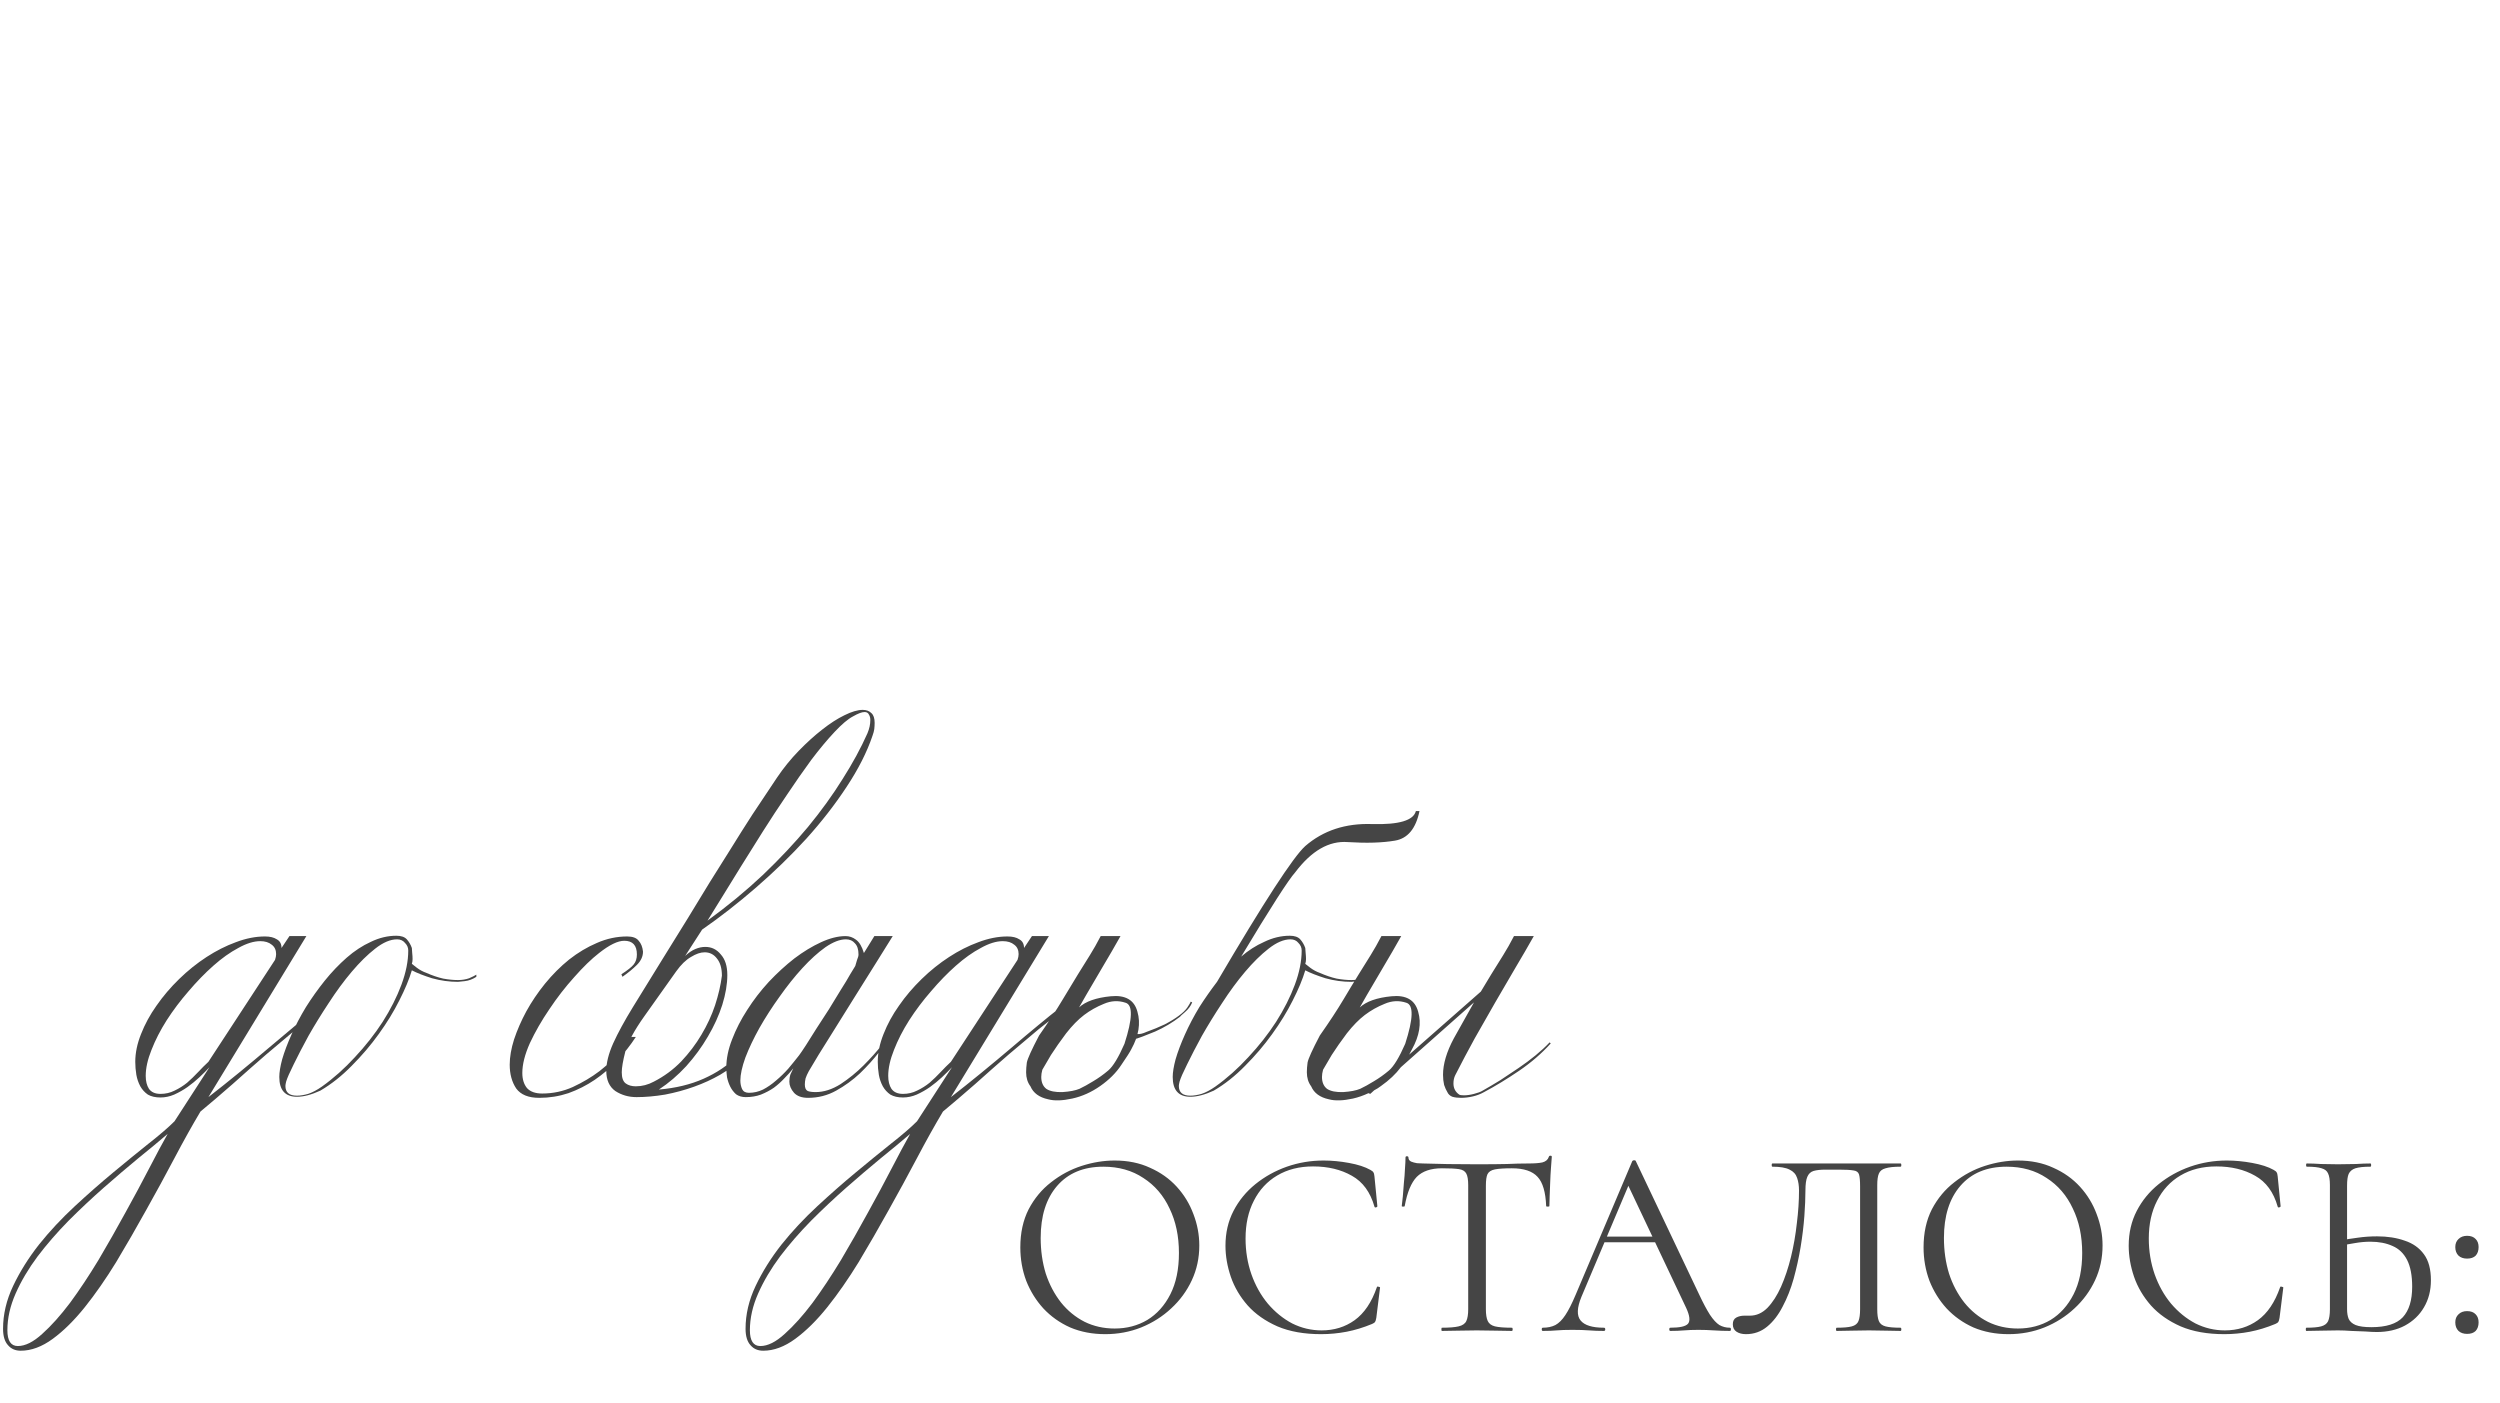 <?xml version="1.0" encoding="UTF-8"?> <svg xmlns="http://www.w3.org/2000/svg" width="139" height="78" viewBox="0 0 139 78" fill="none"> <path d="M17.595 56.373C17.342 56.534 16.961 56.821 16.454 57.235C15.96 57.648 15.405 58.116 14.791 58.637C14.19 59.157 13.569 59.705 12.928 60.279C12.288 60.84 11.693 61.347 11.146 61.801C10.692 62.562 10.211 63.423 9.704 64.385C9.197 65.346 8.669 66.314 8.122 67.289C7.574 68.277 7.02 69.239 6.459 70.173C5.885 71.108 5.304 71.942 4.717 72.677C4.129 73.411 3.535 73.999 2.934 74.439C2.333 74.88 1.739 75.1 1.152 75.1C0.858 75.1 0.624 75 0.451 74.8C0.264 74.6 0.17 74.293 0.17 73.879C0.17 73.077 0.357 72.283 0.731 71.495C1.105 70.707 1.586 69.939 2.173 69.192C2.761 68.457 3.422 67.75 4.156 67.069C4.877 66.401 5.591 65.773 6.299 65.186C7.007 64.599 7.661 64.064 8.262 63.584C8.876 63.103 9.357 62.689 9.704 62.342L11.647 59.338C11.486 59.511 11.3 59.698 11.086 59.898C10.886 60.085 10.665 60.266 10.425 60.439C10.198 60.599 9.951 60.74 9.684 60.86C9.43 60.967 9.176 61.02 8.923 61.02C8.642 61.02 8.409 60.967 8.222 60.86C8.048 60.74 7.908 60.586 7.801 60.399C7.694 60.199 7.621 59.985 7.581 59.758C7.541 59.518 7.521 59.278 7.521 59.037C7.521 58.543 7.628 58.029 7.841 57.495C8.055 56.947 8.342 56.42 8.702 55.913C9.063 55.392 9.484 54.898 9.964 54.431C10.445 53.963 10.952 53.556 11.486 53.209C12.021 52.862 12.561 52.588 13.109 52.388C13.67 52.174 14.21 52.067 14.731 52.067C15.011 52.067 15.232 52.12 15.392 52.227C15.566 52.321 15.652 52.481 15.652 52.708L16.093 52.047H17.034L11.587 61C12.121 60.586 12.681 60.139 13.269 59.658C13.857 59.177 14.417 58.71 14.951 58.256C15.499 57.789 16 57.368 16.454 56.994C16.921 56.607 17.302 56.3 17.595 56.073V56.373ZM15.352 53.049C15.352 52.822 15.272 52.648 15.112 52.528C14.951 52.394 14.738 52.328 14.471 52.328C14.11 52.328 13.703 52.454 13.249 52.708C12.795 52.948 12.334 53.276 11.867 53.69C11.4 54.103 10.939 54.577 10.485 55.111C10.031 55.632 9.624 56.173 9.263 56.734C8.916 57.281 8.636 57.829 8.422 58.376C8.208 58.91 8.102 59.391 8.102 59.818C8.102 60.112 8.162 60.352 8.282 60.539C8.415 60.726 8.629 60.82 8.923 60.82C9.203 60.82 9.464 60.76 9.704 60.639C9.958 60.519 10.191 60.372 10.405 60.199C10.618 60.012 10.819 59.818 11.006 59.618C11.206 59.404 11.4 59.211 11.587 59.037L15.292 53.369C15.332 53.249 15.352 53.142 15.352 53.049ZM9.323 63.043C8.856 63.444 8.309 63.898 7.681 64.405C7.067 64.912 6.433 65.453 5.778 66.027C5.111 66.615 4.456 67.229 3.815 67.87C3.174 68.524 2.6 69.185 2.093 69.853C1.586 70.534 1.178 71.221 0.871 71.916C0.564 72.61 0.411 73.291 0.411 73.959C0.411 74.546 0.604 74.84 0.991 74.84C1.405 74.84 1.859 74.613 2.353 74.159C2.847 73.718 3.361 73.144 3.896 72.436C4.416 71.729 4.944 70.934 5.478 70.053C5.999 69.172 6.499 68.29 6.98 67.409C7.461 66.541 7.901 65.72 8.302 64.946C8.702 64.171 9.043 63.537 9.323 63.043ZM26.485 54.31C26.284 54.444 26.071 54.524 25.844 54.551C25.617 54.577 25.49 54.591 25.463 54.591C24.983 54.591 24.502 54.524 24.021 54.391C23.554 54.244 23.18 54.097 22.899 53.95C22.753 54.444 22.519 55.005 22.198 55.632C21.891 56.246 21.511 56.867 21.057 57.495C20.616 58.109 20.115 58.697 19.555 59.258C19.007 59.818 18.426 60.279 17.812 60.639C17.318 60.867 16.884 60.98 16.51 60.98C15.856 60.98 15.529 60.613 15.529 59.878C15.529 59.625 15.582 59.297 15.689 58.897C15.809 58.483 15.983 58.022 16.21 57.515C16.437 57.008 16.704 56.5 17.011 55.993C17.331 55.485 17.679 54.998 18.052 54.531C18.44 54.05 18.847 53.623 19.274 53.249C19.701 52.875 20.149 52.581 20.616 52.368C21.084 52.141 21.558 52.027 22.038 52.027C22.305 52.027 22.499 52.094 22.619 52.227C22.739 52.361 22.833 52.521 22.899 52.708C22.899 52.775 22.906 52.868 22.919 52.989C22.933 53.109 22.939 53.222 22.939 53.329C22.939 53.422 22.926 53.509 22.899 53.589C22.939 53.616 23.033 53.69 23.18 53.81C23.34 53.93 23.514 54.023 23.701 54.09C24.034 54.237 24.348 54.344 24.642 54.41C24.936 54.464 25.209 54.491 25.463 54.491C25.69 54.491 25.897 54.457 26.084 54.391C26.271 54.31 26.404 54.244 26.485 54.19V54.31ZM22.699 52.848C22.699 52.688 22.639 52.548 22.519 52.428C22.412 52.294 22.265 52.227 22.078 52.227C21.704 52.227 21.297 52.401 20.857 52.748C20.429 53.082 19.995 53.509 19.555 54.03C19.114 54.551 18.687 55.132 18.273 55.773C17.859 56.4 17.485 57.008 17.151 57.595C16.831 58.183 16.557 58.71 16.33 59.177C16.103 59.631 15.963 59.952 15.909 60.139C15.883 60.246 15.869 60.326 15.869 60.379C15.869 60.74 16.083 60.92 16.51 60.92C16.697 60.92 16.904 60.886 17.131 60.82C17.372 60.74 17.625 60.606 17.892 60.419C18.547 59.952 19.161 59.404 19.735 58.777C20.322 58.149 20.837 57.495 21.277 56.814C21.718 56.12 22.065 55.432 22.319 54.751C22.572 54.07 22.699 53.436 22.699 52.848Z" fill="#454545"></path> <path d="M35.751 52.908C35.751 53.175 35.638 53.422 35.411 53.649C35.197 53.863 34.93 54.083 34.609 54.31L34.549 54.17C34.897 53.943 35.124 53.763 35.23 53.629C35.351 53.483 35.411 53.296 35.411 53.069C35.411 52.561 35.177 52.307 34.71 52.307C34.349 52.307 33.882 52.535 33.308 52.989C32.88 53.322 32.42 53.77 31.926 54.33C31.432 54.878 30.971 55.472 30.544 56.113C30.116 56.74 29.756 57.368 29.462 57.996C29.182 58.623 29.041 59.177 29.041 59.658C29.041 60.005 29.128 60.286 29.302 60.499C29.489 60.7 29.769 60.8 30.143 60.8C30.744 60.8 31.311 60.679 31.846 60.439C32.393 60.185 32.887 59.892 33.328 59.558C33.768 59.211 34.142 58.864 34.449 58.516C34.756 58.156 34.977 57.869 35.11 57.655H35.351C35.057 58.109 34.716 58.543 34.329 58.957C33.955 59.358 33.535 59.718 33.067 60.039C32.613 60.346 32.126 60.593 31.605 60.78C31.084 60.953 30.544 61.04 29.983 61.04C29.382 61.04 28.955 60.867 28.701 60.519C28.461 60.159 28.34 59.718 28.34 59.197C28.34 58.77 28.421 58.303 28.581 57.795C28.754 57.275 28.981 56.754 29.262 56.233C29.556 55.699 29.903 55.185 30.303 54.691C30.717 54.184 31.165 53.736 31.645 53.349C32.139 52.962 32.653 52.655 33.188 52.428C33.735 52.187 34.296 52.067 34.87 52.067C35.177 52.067 35.391 52.147 35.511 52.307C35.644 52.454 35.724 52.655 35.751 52.908ZM48.63 40.19C48.63 40.297 48.624 40.41 48.611 40.531C48.597 40.637 48.564 40.764 48.51 40.911C48.203 41.819 47.722 42.767 47.068 43.755C46.427 44.73 45.68 45.691 44.825 46.639C43.97 47.574 43.042 48.475 42.041 49.343C41.04 50.211 40.038 50.992 39.037 51.687L38.095 53.149C38.282 52.975 38.469 52.848 38.656 52.768C38.843 52.688 39.03 52.648 39.217 52.648C39.564 52.648 39.851 52.788 40.078 53.069C40.319 53.336 40.439 53.716 40.439 54.21C40.439 54.718 40.345 55.272 40.158 55.873C39.971 56.46 39.704 57.048 39.357 57.635C39.023 58.209 38.623 58.757 38.155 59.278C37.688 59.785 37.181 60.219 36.633 60.579C37.568 60.499 38.396 60.299 39.117 59.978C39.838 59.658 40.445 59.251 40.939 58.757L41.08 58.897C40.826 59.217 40.479 59.505 40.038 59.758C39.597 60.012 39.117 60.232 38.596 60.419C38.075 60.606 37.535 60.753 36.974 60.86C36.413 60.953 35.886 61 35.391 61C34.951 61 34.557 60.886 34.21 60.66C33.876 60.419 33.709 60.045 33.709 59.538C33.709 59.097 33.836 58.59 34.09 58.016C34.357 57.428 34.724 56.754 35.191 55.993C35.792 55.018 36.34 54.13 36.834 53.329C37.341 52.514 37.808 51.76 38.236 51.066C38.663 50.358 39.07 49.69 39.457 49.063C39.858 48.422 40.252 47.794 40.639 47.18C41.026 46.553 41.427 45.918 41.841 45.277C42.268 44.636 42.722 43.956 43.203 43.234C43.563 42.7 43.964 42.206 44.404 41.752C44.845 41.298 45.279 40.904 45.706 40.571C46.147 40.223 46.561 39.956 46.948 39.769C47.349 39.569 47.689 39.469 47.969 39.469C48.17 39.469 48.33 39.529 48.45 39.649C48.57 39.756 48.63 39.936 48.63 40.19ZM48.39 40.03C48.39 39.91 48.363 39.809 48.31 39.729C48.27 39.636 48.19 39.589 48.07 39.589C47.923 39.589 47.709 39.669 47.429 39.83C47.148 39.976 46.808 40.264 46.407 40.691C45.993 41.131 45.559 41.652 45.105 42.253C44.665 42.854 44.218 43.495 43.764 44.176C43.309 44.843 42.862 45.524 42.422 46.219C41.981 46.913 41.567 47.574 41.18 48.202C40.792 48.829 40.439 49.403 40.118 49.924C39.798 50.445 39.537 50.865 39.337 51.186C40.459 50.371 41.487 49.523 42.422 48.642C43.356 47.748 44.191 46.86 44.925 45.978C45.66 45.084 46.3 44.196 46.848 43.315C47.409 42.433 47.869 41.585 48.23 40.771C48.337 40.517 48.39 40.27 48.39 40.03ZM40.138 54.25C40.138 53.836 40.045 53.516 39.858 53.289C39.684 53.062 39.457 52.948 39.177 52.948C38.95 52.948 38.696 53.035 38.416 53.209C38.135 53.369 37.862 53.636 37.595 54.01L35.832 56.493C35.271 57.281 34.917 57.936 34.77 58.456C34.637 58.977 34.57 59.364 34.57 59.618C34.57 59.925 34.644 60.132 34.791 60.239C34.937 60.346 35.124 60.399 35.351 60.399C35.699 60.399 36.032 60.312 36.353 60.139C36.927 59.845 37.434 59.471 37.875 59.017C38.316 58.55 38.69 58.056 38.997 57.535C39.317 57.001 39.571 56.453 39.758 55.893C39.945 55.319 40.072 54.771 40.138 54.25ZM49.776 57.435C49.522 57.715 49.229 58.062 48.895 58.476C48.574 58.89 48.214 59.291 47.813 59.678C47.413 60.052 46.972 60.372 46.491 60.639C46.011 60.907 45.49 61.04 44.929 61.04C44.582 61.04 44.322 60.947 44.148 60.76C43.974 60.559 43.888 60.352 43.888 60.139C43.888 59.992 43.908 59.858 43.948 59.738C44.001 59.618 44.054 59.505 44.108 59.398C43.961 59.585 43.794 59.772 43.607 59.959C43.434 60.145 43.24 60.319 43.026 60.479C42.813 60.626 42.572 60.753 42.305 60.86C42.052 60.953 41.771 61 41.464 61C41.25 61 41.07 60.947 40.923 60.84C40.79 60.72 40.683 60.579 40.603 60.419C40.523 60.259 40.463 60.085 40.423 59.898C40.396 59.698 40.383 59.518 40.383 59.358C40.383 58.864 40.489 58.343 40.703 57.795C40.917 57.235 41.197 56.687 41.544 56.153C41.891 55.606 42.292 55.085 42.746 54.591C43.213 54.097 43.687 53.663 44.168 53.289C44.662 52.915 45.156 52.615 45.65 52.388C46.144 52.161 46.598 52.047 47.012 52.047C47.226 52.047 47.419 52.114 47.593 52.247C47.78 52.381 47.927 52.628 48.033 52.989L48.614 52.047H49.636C49.449 52.354 49.162 52.815 48.775 53.429C48.401 54.03 47.987 54.691 47.533 55.412C47.092 56.12 46.638 56.847 46.171 57.595C45.703 58.33 45.303 58.984 44.969 59.558C44.889 59.705 44.829 59.838 44.789 59.959C44.762 60.079 44.749 60.192 44.749 60.299C44.749 60.486 44.802 60.606 44.909 60.66C45.016 60.7 45.163 60.72 45.35 60.72C45.804 60.72 46.264 60.573 46.732 60.279C47.199 59.972 47.626 59.625 48.014 59.237C48.414 58.837 48.755 58.456 49.035 58.096C49.329 57.735 49.529 57.495 49.636 57.375C49.729 57.388 49.776 57.408 49.776 57.435ZM47.733 53.069C47.733 52.788 47.666 52.581 47.533 52.448C47.413 52.301 47.246 52.227 47.032 52.227C46.698 52.227 46.318 52.374 45.89 52.668C45.477 52.962 45.049 53.349 44.609 53.83C44.181 54.297 43.761 54.824 43.347 55.412C42.933 55.986 42.559 56.567 42.225 57.154C41.905 57.729 41.644 58.276 41.444 58.797C41.257 59.318 41.164 59.745 41.164 60.079C41.164 60.252 41.197 60.413 41.264 60.559C41.331 60.693 41.457 60.76 41.644 60.76C41.911 60.76 42.172 60.7 42.425 60.579C42.679 60.446 42.919 60.279 43.147 60.079C43.387 59.878 43.614 59.658 43.828 59.418C44.041 59.164 44.241 58.917 44.428 58.677C44.508 58.57 44.635 58.383 44.809 58.116C44.983 57.849 45.176 57.542 45.39 57.194C45.617 56.847 45.85 56.487 46.091 56.113C46.331 55.726 46.551 55.365 46.752 55.031C46.965 54.698 47.139 54.41 47.272 54.17C47.419 53.93 47.513 53.776 47.553 53.709C47.58 53.603 47.613 53.489 47.653 53.369C47.706 53.249 47.733 53.149 47.733 53.069ZM58.878 56.373C58.625 56.534 58.244 56.821 57.737 57.235C57.243 57.648 56.688 58.116 56.074 58.637C55.474 59.157 54.853 59.705 54.212 60.279C53.571 60.84 52.977 61.347 52.429 61.801C51.975 62.562 51.494 63.423 50.987 64.385C50.48 65.346 49.952 66.314 49.405 67.289C48.857 68.277 48.303 69.239 47.742 70.173C47.168 71.108 46.587 71.942 46 72.677C45.412 73.411 44.818 73.999 44.217 74.439C43.616 74.88 43.022 75.1 42.435 75.1C42.141 75.1 41.907 75 41.734 74.8C41.547 74.6 41.453 74.293 41.453 73.879C41.453 73.077 41.64 72.283 42.014 71.495C42.388 70.707 42.869 69.939 43.456 69.192C44.044 68.457 44.705 67.75 45.439 67.069C46.16 66.401 46.874 65.773 47.582 65.186C48.29 64.599 48.944 64.064 49.545 63.584C50.159 63.103 50.64 62.689 50.987 62.342L52.93 59.338C52.77 59.511 52.583 59.698 52.369 59.898C52.169 60.085 51.948 60.266 51.708 60.439C51.481 60.599 51.234 60.74 50.967 60.86C50.713 60.967 50.46 61.02 50.206 61.02C49.925 61.02 49.692 60.967 49.505 60.86C49.331 60.74 49.191 60.586 49.084 60.399C48.977 60.199 48.904 59.985 48.864 59.758C48.824 59.518 48.804 59.278 48.804 59.037C48.804 58.543 48.911 58.029 49.124 57.495C49.338 56.947 49.625 56.42 49.986 55.913C50.346 55.392 50.767 54.898 51.247 54.431C51.728 53.963 52.236 53.556 52.77 53.209C53.304 52.862 53.844 52.588 54.392 52.388C54.953 52.174 55.493 52.067 56.014 52.067C56.295 52.067 56.515 52.12 56.675 52.227C56.849 52.321 56.936 52.481 56.936 52.708L57.376 52.047H58.318L52.87 61C53.404 60.586 53.965 60.139 54.552 59.658C55.14 59.177 55.7 58.71 56.235 58.256C56.782 57.789 57.283 57.368 57.737 56.994C58.204 56.607 58.585 56.3 58.878 56.073V56.373ZM56.635 53.049C56.635 52.822 56.555 52.648 56.395 52.528C56.235 52.394 56.021 52.328 55.754 52.328C55.393 52.328 54.986 52.454 54.532 52.708C54.078 52.948 53.617 53.276 53.15 53.69C52.683 54.103 52.222 54.577 51.768 55.111C51.314 55.632 50.907 56.173 50.546 56.734C50.199 57.281 49.919 57.829 49.705 58.376C49.492 58.91 49.385 59.391 49.385 59.818C49.385 60.112 49.445 60.352 49.565 60.539C49.699 60.726 49.912 60.82 50.206 60.82C50.486 60.82 50.747 60.76 50.987 60.639C51.241 60.519 51.474 60.372 51.688 60.199C51.902 60.012 52.102 59.818 52.289 59.618C52.489 59.404 52.683 59.211 52.87 59.037L56.575 53.369C56.615 53.249 56.635 53.142 56.635 53.049ZM50.606 63.043C50.139 63.444 49.592 63.898 48.964 64.405C48.35 64.912 47.716 65.453 47.061 66.027C46.394 66.615 45.739 67.229 45.099 67.87C44.458 68.524 43.883 69.185 43.376 69.853C42.869 70.534 42.461 71.221 42.154 71.916C41.847 72.61 41.694 73.291 41.694 73.959C41.694 74.546 41.887 74.84 42.275 74.84C42.688 74.84 43.142 74.613 43.636 74.159C44.13 73.718 44.645 73.144 45.179 72.436C45.699 71.729 46.227 70.934 46.761 70.053C47.282 69.172 47.782 68.29 48.263 67.409C48.744 66.541 49.184 65.72 49.585 64.946C49.986 64.171 50.326 63.537 50.606 63.043ZM59.996 56.013C60.357 55.679 60.945 55.472 61.759 55.392C62.574 55.312 63.068 55.599 63.241 56.253C63.428 56.894 63.315 57.588 62.901 58.336C62.821 58.496 62.634 58.79 62.34 59.217C62.059 59.645 61.672 60.032 61.178 60.379C60.684 60.726 60.163 60.96 59.616 61.08C59.069 61.2 58.621 61.214 58.274 61.12C57.78 61.013 57.453 60.773 57.293 60.399C57.132 60.185 57.052 59.925 57.052 59.618C57.052 59.458 57.066 59.278 57.092 59.077C57.132 58.864 57.359 58.363 57.773 57.575C58.307 56.814 58.741 56.153 59.075 55.592C59.409 55.031 59.696 54.557 59.936 54.17C60.19 53.77 60.41 53.416 60.597 53.109C60.798 52.788 60.998 52.434 61.198 52.047H62.3C61.993 52.595 61.652 53.182 61.278 53.81C60.918 54.424 60.624 54.925 60.397 55.312C60.184 55.686 60.05 55.919 59.996 56.013ZM62.52 58.036C62.974 56.634 62.994 55.873 62.58 55.752C62.18 55.619 61.779 55.639 61.379 55.812C60.978 55.973 60.611 56.18 60.277 56.433C59.943 56.687 59.609 57.028 59.276 57.455C58.955 57.882 58.675 58.283 58.434 58.657C58.261 58.95 58.1 59.224 57.954 59.478C57.913 59.625 57.894 59.758 57.894 59.878C57.894 60.172 57.987 60.392 58.174 60.539C58.374 60.673 58.675 60.733 59.075 60.72C59.476 60.693 59.79 60.633 60.017 60.539C60.244 60.432 60.497 60.292 60.778 60.119C61.071 59.945 61.352 59.745 61.619 59.518C61.886 59.291 62.186 58.797 62.52 58.036ZM62.981 57.815C62.994 57.588 63.074 57.482 63.221 57.495C63.368 57.508 63.542 57.468 63.742 57.375C64.116 57.241 64.456 57.101 64.763 56.954C65.07 56.794 65.331 56.634 65.544 56.474C65.745 56.327 65.898 56.18 66.005 56.033C66.112 55.873 66.179 55.759 66.206 55.692L66.286 55.732C66.206 55.933 66.072 56.113 65.885 56.273C65.698 56.433 65.605 56.52 65.605 56.534C65.191 56.854 64.73 57.128 64.223 57.355C63.715 57.568 63.301 57.722 62.981 57.815ZM76.159 54.31C75.958 54.444 75.745 54.524 75.518 54.551C75.291 54.577 75.164 54.591 75.137 54.591C74.656 54.591 74.176 54.524 73.695 54.391C73.228 54.244 72.854 54.097 72.573 53.95C72.427 54.444 72.193 55.005 71.873 55.632C71.565 56.246 71.185 56.867 70.731 57.495C70.29 58.109 69.79 58.697 69.229 59.258C68.681 59.818 68.1 60.279 67.486 60.639C66.992 60.867 66.558 60.98 66.184 60.98C65.53 60.98 65.203 60.613 65.203 59.878C65.203 59.625 65.256 59.297 65.363 58.897C65.483 58.483 65.657 58.022 65.884 57.515C66.111 57.008 66.378 56.5 66.685 55.993C66.992 55.512 67.319 55.045 67.666 54.591C70.27 50.158 71.906 47.641 72.573 47.04C73.575 46.172 74.817 45.765 76.299 45.818C77.781 45.858 78.589 45.618 78.722 45.097H78.923C78.722 46.072 78.268 46.619 77.561 46.739C76.853 46.86 75.978 46.886 74.937 46.82C73.895 46.739 72.921 47.3 72.013 48.502C71.639 48.916 70.637 50.478 69.008 53.189C69.409 52.842 69.836 52.568 70.29 52.368C70.758 52.141 71.232 52.027 71.712 52.027C71.979 52.027 72.173 52.094 72.293 52.227C72.413 52.361 72.507 52.521 72.573 52.708C72.573 52.775 72.58 52.868 72.594 52.989C72.607 53.109 72.614 53.222 72.614 53.329C72.614 53.422 72.6 53.509 72.573 53.589C72.614 53.616 72.707 53.69 72.854 53.81C73.014 53.93 73.188 54.023 73.375 54.09C73.709 54.237 74.022 54.344 74.316 54.41C74.61 54.464 74.883 54.491 75.137 54.491C75.364 54.491 75.571 54.457 75.758 54.391C75.945 54.31 76.079 54.244 76.159 54.19V54.31ZM72.373 52.848C72.373 52.688 72.313 52.548 72.193 52.428C72.086 52.294 71.939 52.227 71.752 52.227C71.379 52.227 70.971 52.401 70.531 52.748C70.103 53.082 69.669 53.509 69.229 54.03C68.788 54.551 68.361 55.132 67.947 55.773C67.533 56.4 67.159 57.008 66.825 57.595C66.505 58.183 66.231 58.71 66.004 59.177C65.777 59.631 65.637 59.952 65.584 60.139C65.557 60.246 65.543 60.326 65.543 60.379C65.543 60.74 65.757 60.92 66.184 60.92C66.371 60.92 66.578 60.886 66.805 60.82C67.046 60.74 67.299 60.606 67.566 60.419C68.221 59.952 68.835 59.404 69.409 58.777C69.996 58.149 70.511 57.495 70.951 56.814C71.392 56.12 71.739 55.432 71.993 54.751C72.246 54.07 72.373 53.436 72.373 52.848ZM86.22 58.016C85.713 58.577 85.125 59.084 84.458 59.538C83.79 59.992 83.142 60.386 82.515 60.72C82.328 60.826 82.121 60.907 81.894 60.96C81.667 61.013 81.447 61.04 81.233 61.04C81.046 61.04 80.886 61.02 80.752 60.98C80.619 60.927 80.525 60.84 80.472 60.72C80.405 60.613 80.345 60.479 80.292 60.319C80.252 60.145 80.232 59.959 80.232 59.758C80.232 59.157 80.432 58.483 80.832 57.735C81.273 56.947 81.647 56.28 81.954 55.732L77.888 59.338C77.608 59.712 77.241 60.059 76.787 60.379C76.666 60.473 76.54 60.553 76.406 60.62L76.186 60.82L76.086 60.78C75.805 60.913 75.518 61.013 75.224 61.08C74.677 61.2 74.23 61.214 73.882 61.12C73.388 61.013 73.061 60.773 72.901 60.399C72.741 60.185 72.661 59.925 72.661 59.618C72.661 59.458 72.674 59.278 72.701 59.077C72.741 58.864 72.968 58.363 73.382 57.575C73.916 56.814 74.35 56.153 74.684 55.592C75.017 55.031 75.305 54.557 75.545 54.17C75.799 53.77 76.019 53.416 76.206 53.109C76.406 52.788 76.606 52.434 76.807 52.047H77.908C77.601 52.595 77.261 53.182 76.887 53.81C76.526 54.424 76.233 54.925 76.005 55.312C75.792 55.686 75.658 55.919 75.605 56.013C75.966 55.679 76.553 55.472 77.368 55.392C78.182 55.312 78.676 55.599 78.85 56.253C79.037 56.894 78.923 57.588 78.509 58.336C78.469 58.403 78.416 58.503 78.349 58.637L82.335 55.132C82.548 54.771 82.742 54.451 82.915 54.17C83.169 53.77 83.389 53.416 83.576 53.109C83.777 52.788 83.977 52.434 84.177 52.047H85.279C84.972 52.595 84.631 53.182 84.257 53.81C83.897 54.424 83.523 55.065 83.136 55.732C82.762 56.387 82.381 57.054 81.994 57.735C81.62 58.416 81.26 59.097 80.913 59.778C80.846 59.912 80.812 60.065 80.812 60.239C80.812 60.506 80.919 60.713 81.133 60.86C81.173 60.886 81.26 60.9 81.393 60.9C81.567 60.9 81.754 60.873 81.954 60.82C82.168 60.766 82.328 60.706 82.435 60.639C82.742 60.466 83.069 60.272 83.416 60.059C83.763 59.832 84.104 59.605 84.438 59.378C84.772 59.151 85.085 58.917 85.379 58.677C85.673 58.436 85.933 58.196 86.16 57.956L86.22 58.016ZM78.129 58.036C78.583 56.634 78.603 55.873 78.189 55.752C77.788 55.619 77.388 55.639 76.987 55.812C76.586 55.973 76.219 56.18 75.885 56.433C75.552 56.687 75.218 57.028 74.884 57.455C74.563 57.882 74.283 58.283 74.043 58.657C73.869 58.95 73.709 59.224 73.562 59.478C73.522 59.625 73.502 59.758 73.502 59.878C73.502 60.172 73.595 60.392 73.782 60.539C73.983 60.673 74.283 60.733 74.684 60.72C75.084 60.693 75.398 60.633 75.625 60.539C75.852 60.432 76.106 60.292 76.386 60.119C76.68 59.945 76.96 59.745 77.227 59.518C77.494 59.291 77.795 58.797 78.129 58.036Z" fill="#454545"></path> <path d="M61.452 74.179C60.737 74.179 60.087 74.055 59.501 73.806C58.925 73.548 58.428 73.195 58.011 72.749C57.604 72.302 57.286 71.79 57.058 71.214C56.839 70.628 56.73 70.007 56.73 69.352C56.73 68.548 56.884 67.842 57.192 67.237C57.51 66.631 57.927 66.129 58.443 65.732C58.96 65.325 59.526 65.022 60.142 64.823C60.757 64.625 61.368 64.525 61.974 64.525C62.709 64.525 63.364 64.659 63.94 64.927C64.526 65.186 65.023 65.538 65.43 65.985C65.837 66.432 66.145 66.939 66.354 67.505C66.572 68.071 66.681 68.652 66.681 69.248C66.681 69.943 66.542 70.588 66.264 71.184C65.986 71.78 65.604 72.302 65.117 72.749C64.641 73.195 64.084 73.548 63.449 73.806C62.823 74.055 62.158 74.179 61.452 74.179ZM61.974 73.866C62.649 73.866 63.255 73.707 63.791 73.389C64.328 73.061 64.755 72.585 65.073 71.959C65.39 71.333 65.549 70.569 65.549 69.665C65.549 68.731 65.375 67.907 65.028 67.192C64.69 66.467 64.204 65.901 63.568 65.494C62.942 65.076 62.202 64.868 61.348 64.868C60.246 64.868 59.387 65.225 58.771 65.941C58.165 66.646 57.862 67.609 57.862 68.831C57.862 69.536 57.956 70.196 58.145 70.812C58.344 71.418 58.627 71.954 58.994 72.421C59.362 72.878 59.799 73.235 60.305 73.493C60.812 73.742 61.368 73.866 61.974 73.866ZM73.588 64.525C74.045 64.525 74.517 64.57 75.003 64.659C75.5 64.749 75.897 64.878 76.195 65.047C76.285 65.096 76.339 65.141 76.359 65.181C76.389 65.221 76.409 65.295 76.419 65.404L76.582 67.073C76.582 67.093 76.558 67.112 76.508 67.132C76.458 67.142 76.429 67.127 76.419 67.088C76.19 66.283 75.773 65.712 75.167 65.374C74.561 65.027 73.841 64.853 73.007 64.853C72.243 64.853 71.577 65.022 71.011 65.359C70.455 65.687 70.023 66.154 69.715 66.76C69.407 67.356 69.253 68.056 69.253 68.86C69.253 69.566 69.362 70.231 69.581 70.857C69.799 71.472 70.102 72.014 70.49 72.481C70.887 72.947 71.339 73.315 71.845 73.583C72.362 73.841 72.908 73.97 73.484 73.97C74.179 73.97 74.79 73.781 75.316 73.404C75.853 73.017 76.265 72.406 76.553 71.572C76.563 71.532 76.593 71.522 76.642 71.542C76.702 71.552 76.731 71.567 76.731 71.587L76.523 73.27C76.503 73.389 76.478 73.469 76.448 73.508C76.429 73.538 76.374 73.573 76.285 73.613C75.808 73.811 75.336 73.955 74.869 74.045C74.403 74.134 73.931 74.179 73.454 74.179C72.511 74.179 71.701 74.035 71.026 73.747C70.35 73.449 69.799 73.061 69.372 72.585C68.945 72.098 68.632 71.567 68.434 70.991C68.235 70.405 68.136 69.829 68.136 69.263C68.136 68.548 68.285 67.902 68.583 67.326C68.881 66.75 69.288 66.253 69.804 65.836C70.321 65.419 70.902 65.096 71.547 64.868C72.203 64.639 72.883 64.525 73.588 64.525ZM80.172 64.957C79.556 64.957 79.089 65.116 78.772 65.434C78.464 65.752 78.24 66.293 78.101 67.058C78.101 67.078 78.072 67.088 78.012 67.088C77.962 67.088 77.937 67.078 77.937 67.058C77.957 66.929 77.977 66.75 77.997 66.522C78.017 66.283 78.037 66.03 78.057 65.762C78.086 65.494 78.106 65.235 78.116 64.987C78.136 64.729 78.146 64.52 78.146 64.361C78.146 64.312 78.171 64.287 78.22 64.287C78.28 64.287 78.31 64.312 78.31 64.361C78.31 64.461 78.359 64.535 78.459 64.585C78.558 64.625 78.667 64.654 78.787 64.674C78.916 64.684 79.025 64.689 79.114 64.689C79.968 64.719 80.966 64.734 82.109 64.734C82.814 64.734 83.37 64.729 83.777 64.719C84.194 64.699 84.597 64.689 84.984 64.689C85.322 64.689 85.58 64.669 85.758 64.63C85.947 64.58 86.066 64.476 86.116 64.317C86.126 64.277 86.156 64.257 86.205 64.257C86.255 64.257 86.28 64.277 86.28 64.317C86.27 64.466 86.255 64.669 86.235 64.927C86.215 65.186 86.2 65.454 86.191 65.732C86.181 66.01 86.171 66.268 86.161 66.507C86.151 66.745 86.146 66.929 86.146 67.058C86.146 67.078 86.116 67.088 86.056 67.088C85.997 67.088 85.967 67.078 85.967 67.058C85.937 66.283 85.778 65.742 85.49 65.434C85.202 65.116 84.726 64.957 84.06 64.957C83.643 64.957 83.33 64.977 83.122 65.017C82.913 65.057 82.774 65.146 82.704 65.285C82.645 65.414 82.615 65.628 82.615 65.926V72.793C82.615 73.081 82.65 73.3 82.719 73.449C82.789 73.598 82.923 73.697 83.122 73.747C83.33 73.796 83.643 73.821 84.06 73.821C84.09 73.821 84.105 73.851 84.105 73.911C84.105 73.97 84.09 74 84.06 74C83.802 74 83.509 73.995 83.181 73.985C82.853 73.975 82.496 73.97 82.109 73.97C81.741 73.97 81.394 73.975 81.066 73.985C80.738 73.995 80.44 74 80.172 74C80.152 74 80.142 73.97 80.142 73.911C80.142 73.851 80.152 73.821 80.172 73.821C80.579 73.821 80.887 73.796 81.096 73.747C81.314 73.697 81.458 73.598 81.528 73.449C81.597 73.3 81.632 73.081 81.632 72.793V65.896C81.632 65.598 81.597 65.384 81.528 65.255C81.458 65.116 81.319 65.032 81.111 65.002C80.902 64.972 80.589 64.957 80.172 64.957ZM88.939 69.069L89.162 68.756H92.231L92.335 69.069H88.939ZM96.179 73.821C96.219 73.821 96.238 73.851 96.238 73.911C96.238 73.97 96.219 74 96.179 74C95.891 74 95.598 73.99 95.3 73.97C95.002 73.95 94.714 73.94 94.436 73.94C94.128 73.94 93.86 73.95 93.631 73.97C93.403 73.99 93.15 74 92.872 74C92.832 74 92.812 73.97 92.812 73.911C92.812 73.851 92.832 73.821 92.872 73.821C93.398 73.821 93.726 73.747 93.855 73.598C93.984 73.439 93.949 73.146 93.751 72.719L90.443 65.732L90.816 65.27L87.926 72.108C87.677 72.714 87.662 73.151 87.881 73.419C88.1 73.687 88.531 73.821 89.177 73.821C89.227 73.821 89.252 73.851 89.252 73.911C89.252 73.97 89.227 74 89.177 74C88.879 74 88.606 73.99 88.358 73.97C88.109 73.95 87.797 73.94 87.419 73.94C87.062 73.94 86.774 73.95 86.555 73.97C86.347 73.99 86.088 74 85.781 74C85.741 74 85.721 73.97 85.721 73.911C85.721 73.851 85.741 73.821 85.781 73.821C86.049 73.821 86.282 73.772 86.481 73.672C86.679 73.563 86.863 73.379 87.032 73.121C87.211 72.853 87.404 72.471 87.613 71.974L90.756 64.555C90.776 64.525 90.811 64.51 90.861 64.51C90.91 64.51 90.94 64.525 90.95 64.555L94.466 71.959C94.694 72.446 94.898 72.828 95.076 73.106C95.255 73.374 95.429 73.563 95.598 73.672C95.777 73.772 95.97 73.821 96.179 73.821ZM97.075 74.179C96.866 74.179 96.692 74.134 96.553 74.045C96.414 73.955 96.345 73.816 96.345 73.628C96.345 73.449 96.409 73.325 96.539 73.255C96.668 73.186 96.817 73.151 96.986 73.151C97.035 73.151 97.085 73.151 97.135 73.151C97.194 73.151 97.249 73.151 97.298 73.151C97.656 73.151 97.979 73.007 98.267 72.719C98.555 72.421 98.808 72.029 99.026 71.542C99.245 71.045 99.429 70.494 99.578 69.888C99.727 69.273 99.836 68.647 99.905 68.011C99.985 67.376 100.025 66.77 100.025 66.194C100.025 65.926 99.99 65.692 99.92 65.494C99.851 65.285 99.712 65.131 99.503 65.032C99.295 64.923 98.977 64.868 98.55 64.868C98.52 64.868 98.505 64.838 98.505 64.778C98.505 64.719 98.52 64.689 98.55 64.689C98.609 64.689 98.778 64.689 99.056 64.689C99.334 64.689 99.682 64.689 100.099 64.689C100.516 64.689 100.963 64.689 101.44 64.689C101.926 64.689 102.408 64.689 102.885 64.689C103.372 64.689 103.818 64.689 104.226 64.689C104.633 64.689 104.966 64.689 105.224 64.689C105.482 64.689 105.631 64.689 105.671 64.689C105.7 64.689 105.715 64.719 105.715 64.778C105.715 64.838 105.7 64.868 105.671 64.868C105.303 64.868 105.025 64.898 104.836 64.957C104.648 65.007 104.524 65.106 104.464 65.255C104.404 65.394 104.375 65.608 104.375 65.896V72.793C104.375 73.081 104.404 73.3 104.464 73.449C104.524 73.598 104.648 73.697 104.836 73.747C105.025 73.796 105.303 73.821 105.671 73.821C105.7 73.821 105.715 73.851 105.715 73.911C105.715 73.97 105.7 74 105.671 74C105.442 74 105.174 73.995 104.866 73.985C104.558 73.975 104.241 73.97 103.913 73.97C103.565 73.97 103.237 73.975 102.93 73.985C102.632 73.995 102.363 74 102.125 74C102.095 74 102.08 73.97 102.08 73.911C102.08 73.851 102.095 73.821 102.125 73.821C102.502 73.821 102.781 73.796 102.959 73.747C103.148 73.697 103.272 73.598 103.332 73.449C103.391 73.3 103.421 73.081 103.421 72.793V65.955C103.421 65.648 103.401 65.429 103.362 65.3C103.322 65.171 103.218 65.096 103.049 65.076C102.89 65.047 102.622 65.032 102.244 65.032H101.485C101.216 65.032 100.998 65.057 100.829 65.106C100.67 65.156 100.556 65.265 100.486 65.434C100.417 65.593 100.382 65.846 100.382 66.194C100.382 66.591 100.362 67.063 100.323 67.609C100.283 68.155 100.213 68.731 100.114 69.337C100.015 69.933 99.885 70.519 99.727 71.095C99.568 71.661 99.364 72.178 99.116 72.644C98.877 73.111 98.59 73.484 98.252 73.762C97.914 74.04 97.522 74.179 97.075 74.179ZM111.673 74.179C110.958 74.179 110.307 74.055 109.721 73.806C109.145 73.548 108.649 73.195 108.231 72.749C107.824 72.302 107.506 71.79 107.278 71.214C107.06 70.628 106.95 70.007 106.95 69.352C106.95 68.548 107.104 67.842 107.412 67.237C107.73 66.631 108.147 66.129 108.664 65.732C109.18 65.325 109.746 65.022 110.362 64.823C110.978 64.625 111.588 64.525 112.194 64.525C112.929 64.525 113.585 64.659 114.161 64.927C114.747 65.186 115.243 65.538 115.65 65.985C116.058 66.432 116.365 66.939 116.574 67.505C116.792 68.071 116.902 68.652 116.902 69.248C116.902 69.943 116.763 70.588 116.485 71.184C116.207 71.78 115.824 72.302 115.338 72.749C114.861 73.195 114.305 73.548 113.669 73.806C113.043 74.055 112.378 74.179 111.673 74.179ZM112.194 73.866C112.87 73.866 113.475 73.707 114.012 73.389C114.548 73.061 114.975 72.585 115.293 71.959C115.611 71.333 115.77 70.569 115.77 69.665C115.77 68.731 115.596 67.907 115.248 67.192C114.91 66.467 114.424 65.901 113.788 65.494C113.163 65.076 112.423 64.868 111.568 64.868C110.466 64.868 109.607 65.225 108.991 65.941C108.385 66.646 108.083 67.609 108.083 68.831C108.083 69.536 108.177 70.196 108.366 70.812C108.564 71.418 108.847 71.954 109.215 72.421C109.582 72.878 110.019 73.235 110.526 73.493C111.032 73.742 111.588 73.866 112.194 73.866ZM123.809 64.525C124.265 64.525 124.737 64.57 125.224 64.659C125.72 64.749 126.118 64.878 126.416 65.047C126.505 65.096 126.56 65.141 126.579 65.181C126.609 65.221 126.629 65.295 126.639 65.404L126.803 67.073C126.803 67.093 126.778 67.112 126.728 67.132C126.679 67.142 126.649 67.127 126.639 67.088C126.411 66.283 125.993 65.712 125.388 65.374C124.782 65.027 124.062 64.853 123.228 64.853C122.463 64.853 121.797 65.022 121.231 65.359C120.675 65.687 120.243 66.154 119.935 66.76C119.627 67.356 119.473 68.056 119.473 68.86C119.473 69.566 119.583 70.231 119.801 70.857C120.02 71.472 120.323 72.014 120.71 72.481C121.107 72.947 121.559 73.315 122.066 73.583C122.582 73.841 123.128 73.97 123.704 73.97C124.399 73.97 125.01 73.781 125.537 73.404C126.073 73.017 126.485 72.406 126.773 71.572C126.783 71.532 126.813 71.522 126.862 71.542C126.922 71.552 126.952 71.567 126.952 71.587L126.743 73.27C126.723 73.389 126.699 73.469 126.669 73.508C126.649 73.538 126.594 73.573 126.505 73.613C126.028 73.811 125.556 73.955 125.09 74.045C124.623 74.134 124.151 74.179 123.674 74.179C122.731 74.179 121.922 74.035 121.246 73.747C120.571 73.449 120.02 73.061 119.593 72.585C119.166 72.098 118.853 71.567 118.654 70.991C118.455 70.405 118.356 69.829 118.356 69.263C118.356 68.548 118.505 67.902 118.803 67.326C119.101 66.75 119.508 66.253 120.025 65.836C120.541 65.419 121.122 65.096 121.768 64.868C122.423 64.639 123.103 64.525 123.809 64.525ZM132.15 74.06C131.981 74.06 131.768 74.05 131.51 74.03C131.261 74.02 131.003 74.01 130.735 74C130.467 73.98 130.219 73.97 129.99 73.97C129.672 73.97 129.359 73.975 129.052 73.985C128.754 73.995 128.481 74 128.232 74C128.212 74 128.202 73.97 128.202 73.911C128.202 73.851 128.212 73.821 128.232 73.821C128.6 73.821 128.873 73.796 129.052 73.747C129.24 73.697 129.369 73.603 129.439 73.464C129.508 73.315 129.543 73.091 129.543 72.793V65.896C129.543 65.598 129.508 65.379 129.439 65.24C129.379 65.101 129.26 65.007 129.081 64.957C128.903 64.898 128.629 64.868 128.262 64.868C128.232 64.868 128.217 64.838 128.217 64.778C128.217 64.719 128.232 64.689 128.262 64.689C128.5 64.689 128.764 64.699 129.052 64.719C129.34 64.729 129.652 64.734 129.99 64.734C130.348 64.734 130.68 64.729 130.988 64.719C131.296 64.699 131.564 64.689 131.793 64.689C131.822 64.689 131.837 64.719 131.837 64.778C131.837 64.838 131.822 64.868 131.793 64.868C131.425 64.868 131.147 64.898 130.958 64.957C130.78 65.017 130.656 65.121 130.586 65.27C130.526 65.409 130.497 65.628 130.497 65.926V72.793C130.497 73.002 130.526 73.181 130.586 73.33C130.656 73.479 130.785 73.593 130.973 73.672C131.172 73.752 131.465 73.791 131.852 73.791C132.667 73.791 133.248 73.608 133.595 73.24C133.943 72.863 134.117 72.297 134.117 71.542C134.117 70.916 134.022 70.42 133.834 70.052C133.645 69.685 133.377 69.427 133.029 69.278C132.682 69.119 132.269 69.039 131.793 69.039C131.515 69.039 131.232 69.064 130.944 69.114C130.656 69.153 130.372 69.213 130.094 69.292L130.065 68.995C130.402 68.915 130.745 68.855 131.093 68.816C131.44 68.766 131.798 68.741 132.165 68.741C132.741 68.741 133.253 68.821 133.7 68.98C134.156 69.129 134.514 69.382 134.772 69.739C135.03 70.087 135.159 70.569 135.159 71.184C135.159 71.751 135.03 72.252 134.772 72.689C134.524 73.116 134.171 73.454 133.714 73.702C133.268 73.94 132.746 74.06 132.15 74.06ZM137.17 74.164C136.971 74.164 136.812 74.109 136.693 74C136.574 73.881 136.514 73.722 136.514 73.523C136.514 73.335 136.574 73.186 136.693 73.076C136.812 72.957 136.971 72.898 137.17 72.898C137.378 72.898 137.537 72.957 137.647 73.076C137.756 73.186 137.81 73.335 137.81 73.523C137.81 73.722 137.756 73.881 137.647 74C137.537 74.109 137.378 74.164 137.17 74.164ZM137.17 69.978C136.971 69.978 136.812 69.923 136.693 69.814C136.574 69.695 136.514 69.536 136.514 69.337C136.514 69.148 136.574 68.999 136.693 68.89C136.812 68.771 136.971 68.711 137.17 68.711C137.378 68.711 137.537 68.771 137.647 68.89C137.756 68.999 137.81 69.148 137.81 69.337C137.81 69.536 137.756 69.695 137.647 69.814C137.537 69.923 137.378 69.978 137.17 69.978Z" fill="#454545"></path> </svg> 